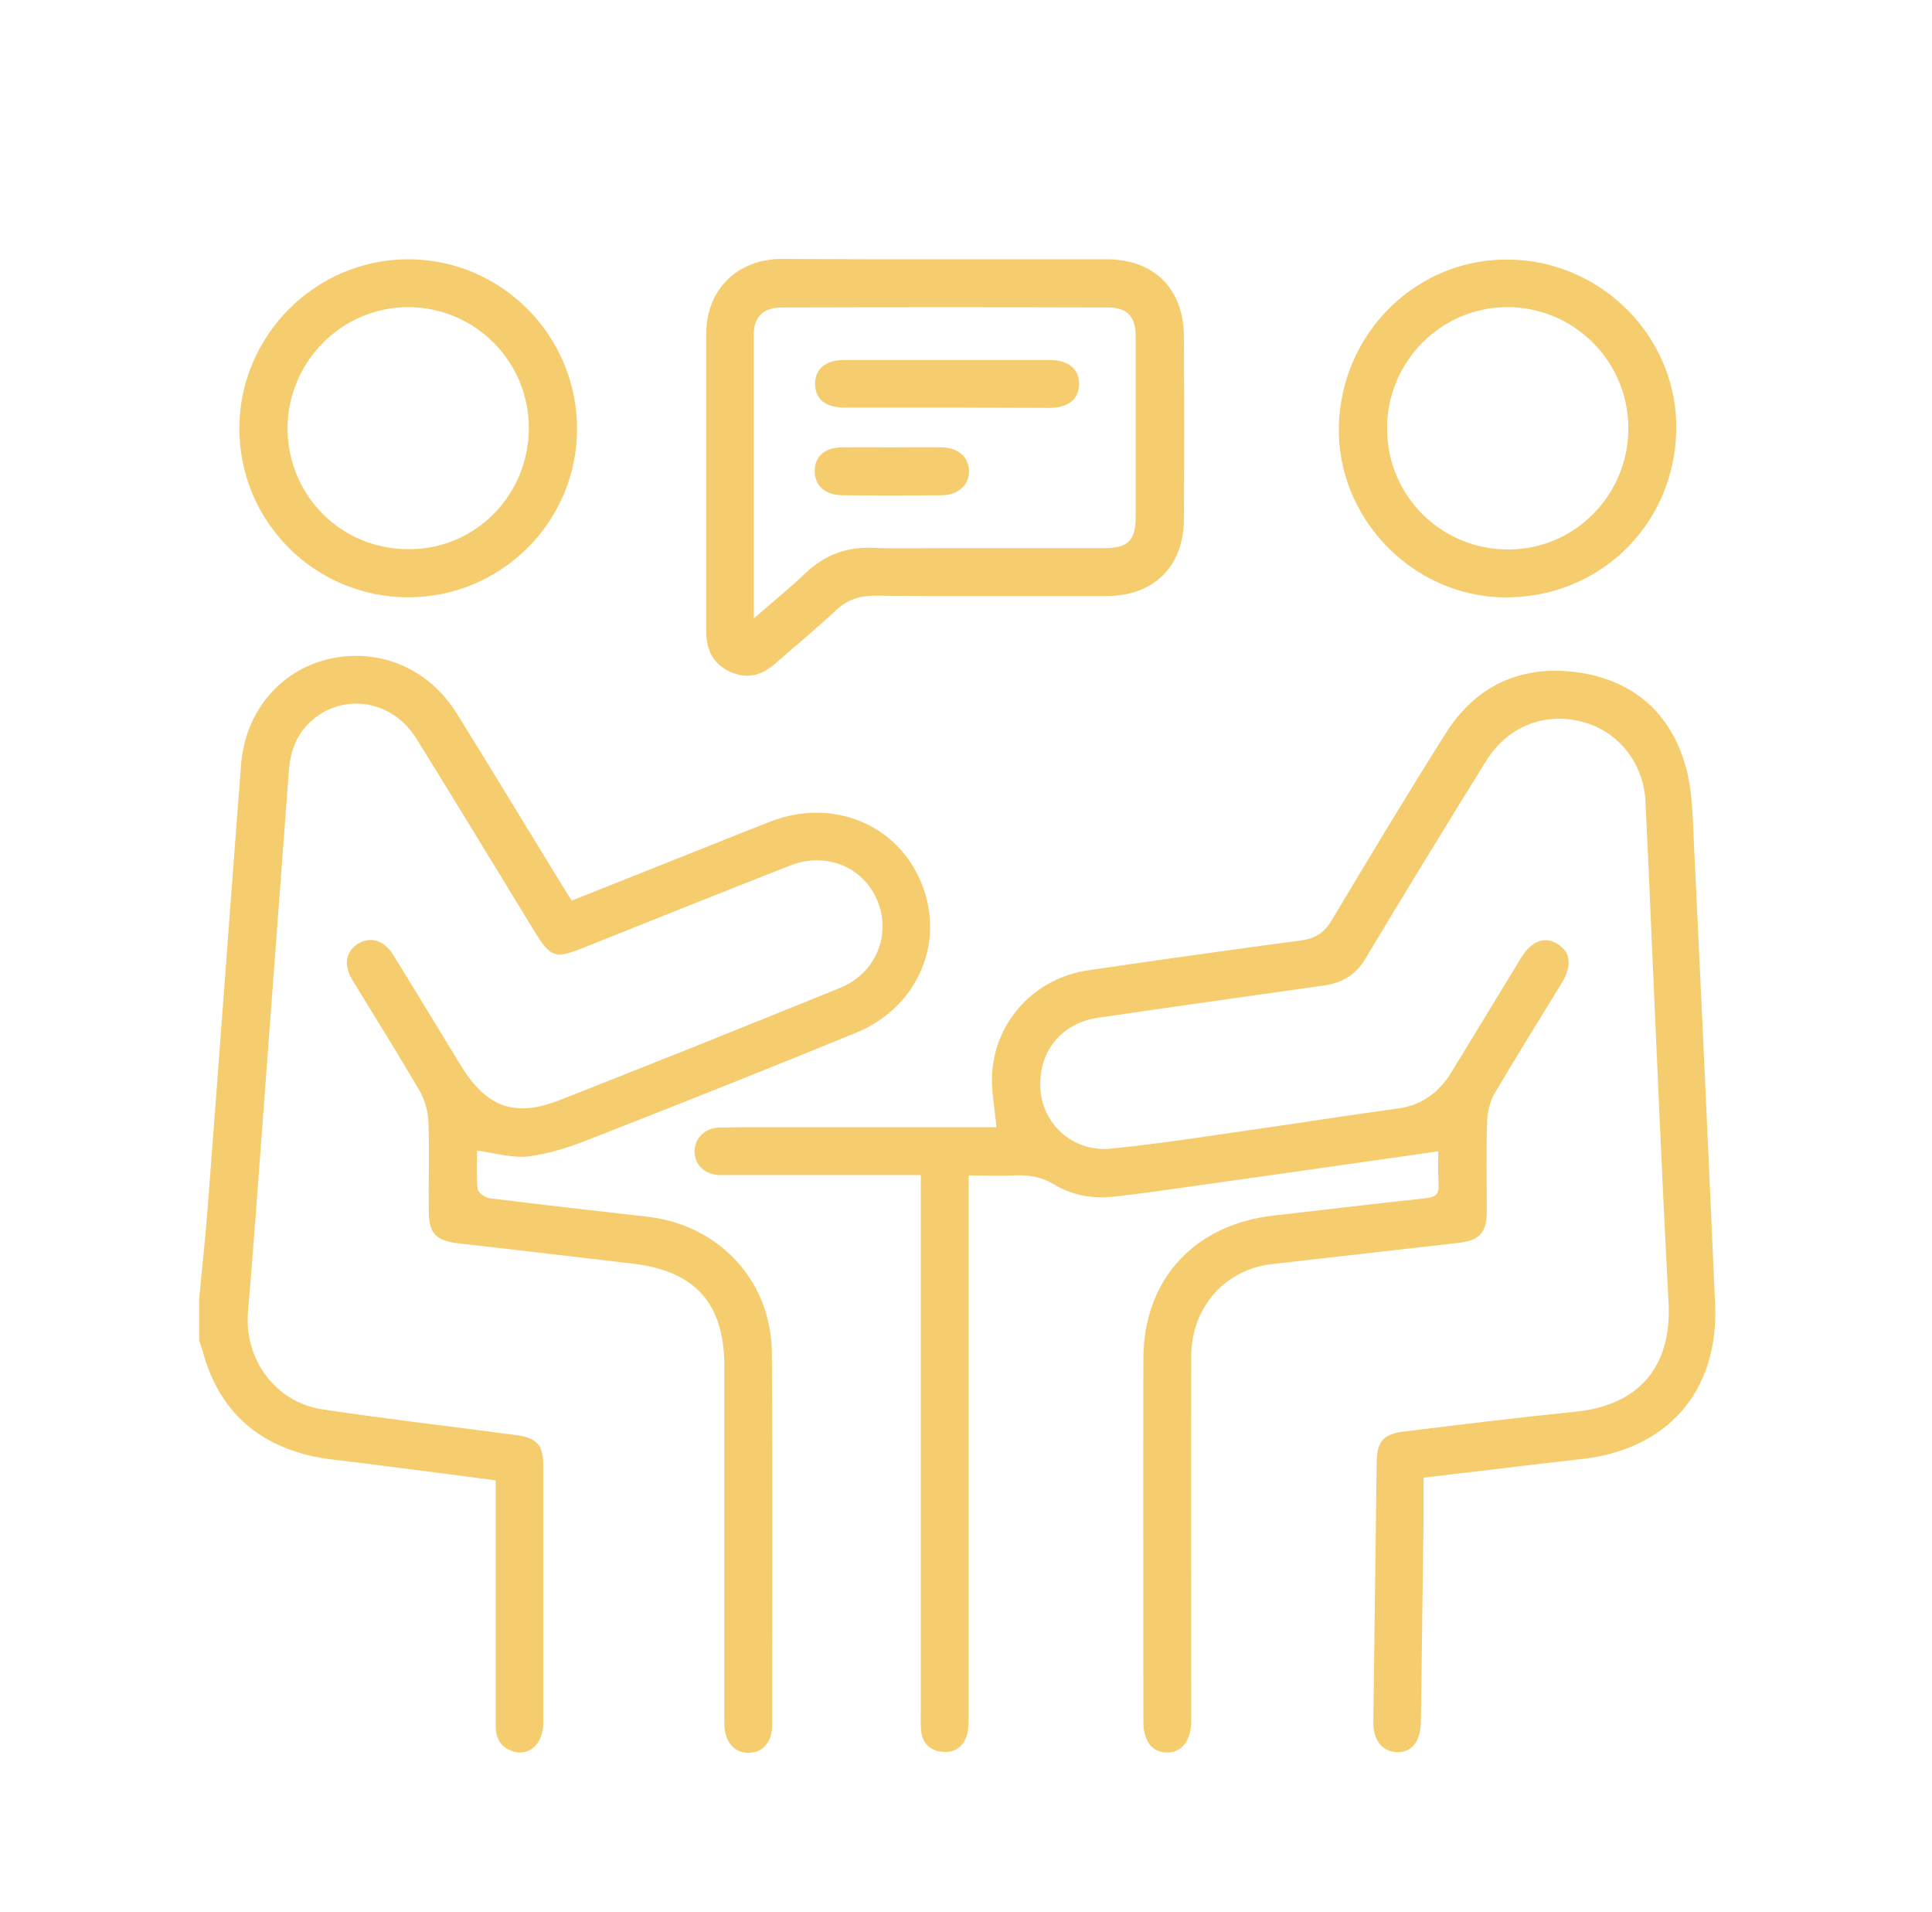 <svg width="97" height="96" viewBox="0 0 97 96" fill="none" xmlns="http://www.w3.org/2000/svg">
<path d="M10 65.229C10.134 63.734 10.303 62.221 10.42 60.726C10.992 53.281 11.529 45.853 12.101 38.409C12.302 35.754 14.033 33.687 16.453 33.099C18.991 32.494 21.494 33.519 22.923 35.804C24.687 38.644 26.418 41.501 28.166 44.358C28.334 44.627 28.502 44.896 28.704 45.215C30.603 44.459 32.451 43.719 34.317 42.98C35.762 42.408 37.207 41.82 38.669 41.249C41.795 40.039 45.055 41.367 46.265 44.341C47.475 47.316 46.08 50.576 42.971 51.853C38.535 53.668 34.065 55.449 29.594 57.197C28.62 57.583 27.595 57.919 26.553 58.054C25.729 58.155 24.855 57.886 23.948 57.768C23.948 58.373 23.914 59.028 23.982 59.701C23.998 59.869 24.351 60.121 24.57 60.154C27.208 60.49 29.83 60.776 32.468 61.079C36.081 61.482 38.719 64.272 38.753 67.918C38.803 74.136 38.77 80.371 38.77 86.588C38.77 87.462 38.299 88 37.577 88C36.854 88 36.367 87.429 36.367 86.521C36.367 80.539 36.367 74.573 36.367 68.59C36.367 65.465 34.922 63.818 31.813 63.448C28.889 63.095 25.948 62.759 23.024 62.423C21.898 62.289 21.528 61.936 21.528 60.81C21.511 59.314 21.562 57.835 21.511 56.34C21.494 55.819 21.343 55.264 21.091 54.81C19.999 52.928 18.839 51.08 17.697 49.214C17.243 48.458 17.344 47.786 17.965 47.383C18.587 46.996 19.276 47.198 19.73 47.92C20.873 49.769 21.999 51.634 23.141 53.5C24.419 55.583 25.83 56.121 28.099 55.23C32.804 53.382 37.493 51.5 42.164 49.601C43.962 48.878 44.752 46.963 44.063 45.248C43.374 43.534 41.492 42.745 39.677 43.45C36.215 44.812 32.77 46.19 29.326 47.568C27.863 48.156 27.645 48.089 26.805 46.711C24.839 43.501 22.889 40.274 20.906 37.081C19.78 35.266 17.529 34.779 15.882 35.989C14.974 36.661 14.588 37.586 14.504 38.678C14.05 44.828 13.579 50.996 13.126 57.146C12.907 60.037 12.706 62.927 12.454 65.818C12.235 68.221 13.815 70.405 16.201 70.758C19.427 71.246 22.688 71.615 25.931 72.052C26.956 72.187 27.275 72.556 27.275 73.565C27.275 77.883 27.275 82.202 27.275 86.504C27.275 87.529 26.603 88.168 25.78 87.933C25.108 87.731 24.872 87.244 24.889 86.572C24.889 82.874 24.889 79.177 24.889 75.48C24.889 75.111 24.889 74.741 24.889 74.321C22.553 74.018 20.268 73.716 17.982 73.43C17.125 73.312 16.251 73.262 15.411 73.044C12.638 72.338 10.924 70.573 10.185 67.868C10.134 67.683 10.067 67.498 10 67.313C10 66.624 10 65.918 10 65.229Z" fill="#F5CD6E"/>
<path d="M71.472 74.186C71.472 74.943 71.472 75.632 71.472 76.338C71.421 79.715 71.388 83.076 71.338 86.454C71.321 87.445 70.867 88 70.111 87.966C69.388 87.933 68.934 87.362 68.951 86.437C69.002 82.102 69.069 77.766 69.119 73.413C69.136 72.355 69.439 72.002 70.514 71.867C73.371 71.514 76.228 71.162 79.085 70.876C82.294 70.557 83.941 68.607 83.773 65.398C83.454 59.381 83.202 53.365 82.933 47.349C82.832 44.98 82.731 42.593 82.614 40.224C82.513 38.291 81.236 36.712 79.454 36.241C77.572 35.737 75.707 36.46 74.631 38.174C72.581 41.484 70.548 44.795 68.548 48.139C68.077 48.929 67.405 49.332 66.531 49.467C62.733 50.004 58.919 50.542 55.121 51.097C53.239 51.365 52.062 52.895 52.247 54.794C52.415 56.525 53.944 57.852 55.776 57.667C58.095 57.432 60.398 57.079 62.7 56.743C65.204 56.39 67.691 55.987 70.195 55.651C71.421 55.483 72.278 54.81 72.9 53.785C74.06 51.886 75.219 49.971 76.379 48.072C76.9 47.231 77.572 46.98 78.211 47.4C78.866 47.803 78.933 48.492 78.412 49.349C77.286 51.197 76.144 53.012 75.051 54.878C74.816 55.281 74.682 55.802 74.665 56.256C74.614 57.768 74.648 59.281 74.648 60.793C74.648 61.919 74.278 62.289 73.152 62.406C70.043 62.759 66.951 63.112 63.843 63.465C61.507 63.734 59.826 65.633 59.809 68.053C59.793 74.002 59.809 79.951 59.809 85.899C59.809 86.067 59.809 86.252 59.809 86.42C59.793 87.395 59.339 87.983 58.599 87.983C57.843 87.983 57.406 87.429 57.406 86.42C57.406 80.337 57.389 74.27 57.406 68.187C57.423 64.238 59.961 61.482 63.926 61.028C66.481 60.743 69.052 60.423 71.606 60.154C72.06 60.104 72.262 59.953 72.228 59.465C72.195 58.877 72.211 58.289 72.211 57.802C67.993 58.407 63.843 58.995 59.675 59.583C58.448 59.751 57.221 59.936 55.995 60.07C54.902 60.205 53.844 60.02 52.919 59.465C52.281 59.079 51.659 58.978 50.936 59.012C50.197 59.045 49.458 59.012 48.634 59.012C48.634 59.381 48.634 59.667 48.634 59.953C48.634 68.674 48.634 77.413 48.634 86.135C48.634 86.454 48.634 86.79 48.55 87.093C48.382 87.681 47.928 88.017 47.323 87.95C46.718 87.899 46.315 87.546 46.248 86.908C46.214 86.605 46.231 86.32 46.231 86.017C46.231 77.346 46.231 68.658 46.231 59.986C46.231 59.701 46.231 59.398 46.231 58.995C45.895 58.995 45.643 58.995 45.374 58.995C42.467 58.995 39.576 58.995 36.669 58.995C36.468 58.995 36.266 58.995 36.081 58.995C35.375 58.944 34.888 58.491 34.871 57.835C34.854 57.18 35.375 56.625 36.098 56.609C37.627 56.575 39.173 56.592 40.702 56.592C43.828 56.592 46.954 56.592 50.029 56.592C49.945 55.651 49.76 54.76 49.81 53.869C49.995 51.197 51.995 49.097 54.65 48.71C58.213 48.189 61.759 47.685 65.321 47.215C66.044 47.114 66.498 46.828 66.867 46.19C68.749 43.047 70.632 39.905 72.598 36.796C74.06 34.493 76.228 33.435 78.933 33.721C81.723 34.023 83.723 35.552 84.563 38.241C84.983 39.552 84.983 41.031 85.05 42.425C85.42 50.105 85.773 57.785 86.109 65.465C86.311 69.868 83.689 72.825 79.303 73.262C76.782 73.548 74.194 73.867 71.472 74.186Z" fill="#F5CD6E"/>
<path d="M47.475 13.017C50.181 13.017 52.886 13.017 55.575 13.017C57.928 13.017 59.423 14.496 59.44 16.865C59.457 19.94 59.457 23.016 59.44 26.091C59.423 28.444 57.928 29.922 55.558 29.922C51.693 29.922 47.828 29.939 43.963 29.906C43.173 29.906 42.551 30.09 41.963 30.645C40.988 31.569 39.946 32.41 38.938 33.3C38.249 33.922 37.476 34.124 36.602 33.703C35.779 33.3 35.459 32.594 35.459 31.704C35.459 26.713 35.459 21.738 35.459 16.747C35.459 14.546 37.005 13.017 39.224 13C41.963 13.017 44.719 13.017 47.475 13.017ZM37.846 31.048C38.804 30.208 39.644 29.536 40.434 28.78C41.392 27.872 42.484 27.452 43.795 27.503C44.988 27.553 46.181 27.519 47.357 27.519C50.063 27.519 52.768 27.519 55.457 27.519C56.634 27.519 57.02 27.116 57.02 25.956C57.02 22.932 57.02 19.907 57.02 16.882C57.02 15.907 56.6 15.437 55.642 15.437C50.181 15.42 44.736 15.42 39.274 15.437C38.333 15.437 37.846 15.89 37.846 16.781C37.846 21.453 37.846 26.141 37.846 31.048Z" fill="#F5CD6E"/>
<path d="M67.22 21.419C67.321 16.68 71.186 12.916 75.841 13.033C80.512 13.134 84.277 17.033 84.159 21.654C84.041 26.427 80.21 30.09 75.421 29.989C70.866 29.889 67.119 25.973 67.22 21.419ZM81.756 21.486C81.739 18.142 79.05 15.437 75.706 15.42C72.362 15.403 69.623 18.159 69.64 21.537C69.656 24.915 72.379 27.603 75.757 27.586C79.084 27.57 81.756 24.847 81.756 21.486Z" fill="#F5CD6E"/>
<path d="M12.016 21.52C12.016 16.865 15.814 13.034 20.469 13.017C25.124 13 28.939 16.798 28.972 21.47C29.006 26.158 25.191 29.989 20.486 29.989C15.797 29.973 12.033 26.208 12.016 21.52ZM26.552 21.486C26.552 18.142 23.847 15.437 20.519 15.42C17.175 15.403 14.436 18.159 14.436 21.52C14.453 24.898 17.158 27.603 20.553 27.57C23.88 27.57 26.552 24.847 26.552 21.486Z" fill="#F5CD6E"/>
<path d="M47.526 20.462C45.812 20.462 44.097 20.462 42.4 20.462C41.442 20.462 40.938 20.041 40.921 19.285C40.921 18.529 41.442 18.075 42.367 18.075C45.812 18.075 49.257 18.075 52.702 18.075C53.643 18.075 54.18 18.529 54.18 19.268C54.18 20.025 53.659 20.462 52.718 20.478C50.987 20.478 49.257 20.462 47.526 20.462Z" fill="#F5CD6E"/>
<path d="M44.769 22.461C45.609 22.461 46.449 22.444 47.29 22.461C48.113 22.478 48.634 22.948 48.651 23.637C48.668 24.343 48.113 24.864 47.256 24.864C45.592 24.881 43.929 24.881 42.282 24.864C41.408 24.847 40.904 24.377 40.904 23.637C40.904 22.932 41.391 22.478 42.231 22.461C43.088 22.444 43.929 22.461 44.769 22.461Z" fill="#F5CD6E"/>
</svg>
